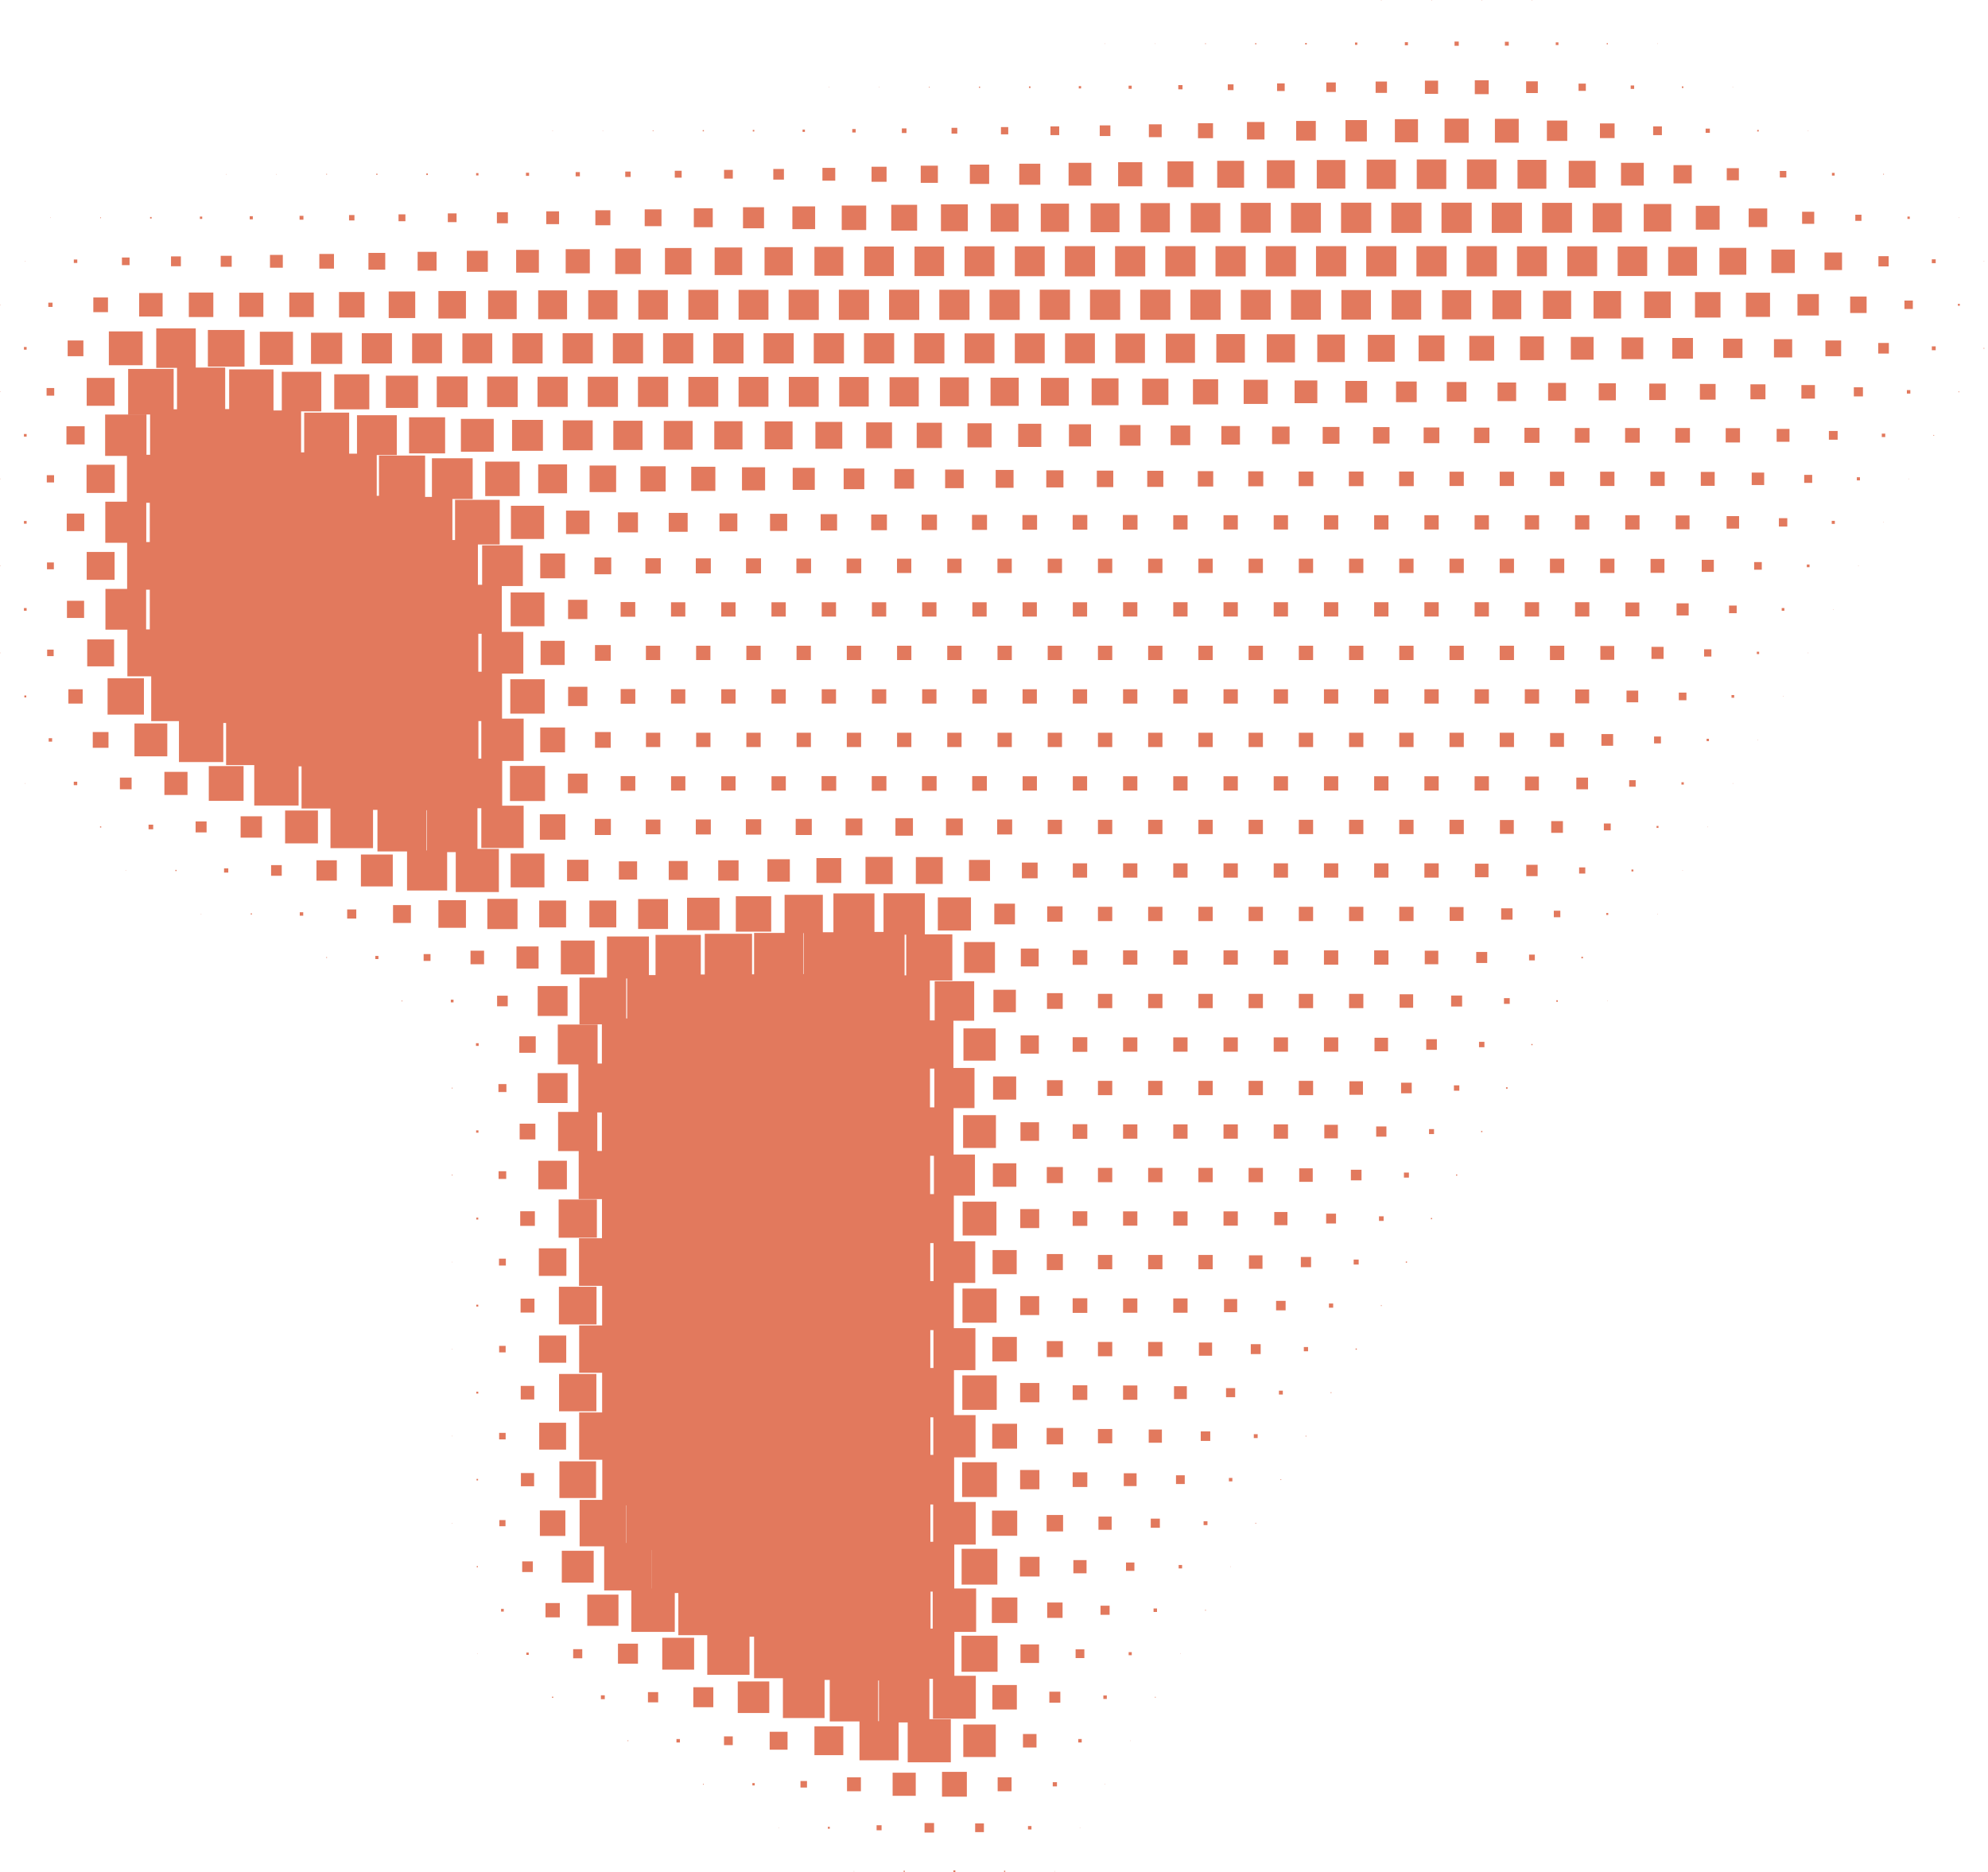<svg xmlns="http://www.w3.org/2000/svg" version="1.1" xmlns:xlink="http://www.w3.org/1999/xlink" width="429" height="404"><svg width="429" height="404" viewBox="0 0 429 404" fill="none" xmlns="http://www.w3.org/2000/svg">
<path d="M298.116 0.088H298.028V0H298.116V0.088ZM308.959 0H308.871V0.088H308.959V0ZM319.792 0H319.704V0.088H319.792V0ZM330.635 0H330.548V0.088H330.635V0ZM238.515 9.386H238.427V9.474H238.515V9.386ZM249.347 9.386H249.259V9.474H249.347V9.386ZM260.224 9.342H260.059V9.507H260.224V9.342ZM271.111 9.309H270.858V9.562H271.111V9.309ZM281.988 9.265H281.658V9.595H281.988V9.265ZM292.908 9.177H292.403V9.683H292.908V9.177ZM303.829 9.101H303.158V9.771H303.829V9.101ZM314.793 8.969H313.881V9.881H314.793V8.969ZM325.582 9.013H324.747V9.848H325.582V9.013ZM336.304 9.144H335.722V9.727H336.304V9.144ZM346.972 9.309H346.719V9.562H346.972V9.309ZM357.728 9.386H357.64V9.474H357.728V9.386ZM178.902 18.784H178.814V18.872H178.902V18.784ZM189.746 18.784H189.658V18.872H189.746V18.784ZM200.622 18.74H200.458V18.904H200.622V18.74ZM211.499 18.696H211.246V18.948H211.499V18.696ZM222.376 18.652H222.046V18.981H222.376V18.652ZM233.296 18.575H232.791V19.08H233.296V18.575ZM244.216 18.487H243.546V19.157H244.216V18.487ZM255.181 18.366H254.269V19.278H255.181V18.366ZM266.189 18.201H264.948V19.443H266.189V18.201ZM277.231 17.992H275.583V19.641H277.231V17.992ZM288.261 17.794H286.206V19.85H288.261V17.794ZM299.302 17.596H296.852V20.047H299.302V17.596ZM310.333 17.399H307.487V20.245H310.333V17.399ZM321.253 17.322H318.254V20.322H321.253V17.322ZM331.855 17.553H329.328V20.081H331.855V17.553ZM342.215 18.036H340.644V19.608H342.215V18.036ZM352.641 18.443H351.894V19.19H352.641V18.443ZM363.265 18.652H362.935V18.981H363.265V18.652ZM373.977 18.784H373.889V18.872H373.977V18.784ZM119.301 28.17H119.213V28.258H119.301V28.17ZM130.134 28.17H130.046V28.258H130.134V28.17ZM141.01 28.126H140.846V28.291H141.01V28.126ZM151.898 28.082H151.645V28.335H151.898V28.082ZM162.774 28.038H162.445V28.368H162.774V28.038ZM173.695 27.961H173.189V28.467H173.695V27.961ZM184.659 27.84H183.912V28.587H184.659V27.84ZM195.613 27.708H194.613V28.708H195.613V27.708ZM206.577 27.587H205.336V28.829H206.577V27.587ZM217.574 27.422H216.003V28.994H217.574V27.422ZM228.572 27.269H226.682V29.159H228.572V27.269ZM239.613 27.06H237.317V29.357H239.613V27.06ZM250.687 26.829H247.919V29.599H250.687V26.829ZM261.762 26.587H258.521V29.829H261.762V26.587ZM272.869 26.323H269.09V30.104H272.869V26.323ZM283.943 26.093H279.703V30.335H283.943V26.093ZM294.963 25.906H290.348V30.522H294.963V25.906ZM305.993 25.719H301.005V30.709H305.993V25.719ZM316.935 25.598H311.728V30.808H316.935V25.598ZM327.735 25.642H322.593V30.786H327.735V25.642ZM338.205 26.016H333.81V30.412H338.205V26.016ZM348.422 26.631H345.258V29.797H348.422V26.631ZM358.629 27.269H356.739V29.159H358.629V27.269ZM368.978 27.752H368.066V28.664H368.978V27.752ZM379.525 28.038H379.195V28.368H379.525V28.038ZM390.237 28.17H390.149V28.258H390.237V28.17ZM48.856 37.556H48.769V37.644H48.856V37.556ZM59.689 37.556H59.601V37.644H59.689V37.556ZM70.566 37.512H70.401V37.677H70.566V37.512ZM81.453 37.479H81.2V37.732H81.453V37.479ZM92.33 37.435H92V37.765H92.33V37.435ZM103.25 37.347H102.745V37.853H103.25V37.347ZM114.171 37.27H113.5V37.941H114.171V37.27ZM125.135 37.138H124.223V38.051H125.135V37.138ZM136.088 37.017H134.924V38.183H136.088V37.017ZM147.097 36.853H145.614V38.337H147.097V36.853ZM158.138 36.655H156.248V38.545H158.138V36.655ZM169.168 36.457H166.872V38.754H169.168V36.457ZM180.243 36.215H177.474V38.985H180.243V36.215ZM191.317 35.984H188.076V39.227H191.317V35.984ZM202.391 35.754H198.689V39.458H202.391V35.754ZM213.455 35.523H209.291V39.688H213.455V35.523ZM224.485 35.325H219.948V39.864H224.485V35.325ZM235.504 35.138H230.593V40.051H235.504V35.138ZM246.491 34.995H241.283V40.205H246.491V34.995ZM257.521 34.808H251.94V40.392H257.521V34.808ZM268.463 34.698H262.663V40.502H268.463V34.698ZM279.406 34.589H273.385V40.612H279.406V34.589ZM290.315 34.523H284.152V40.688H290.315V34.523ZM294.919 40.755H301.225V34.446H294.919V40.755ZM305.729 40.787H312.101V34.413H305.729V40.787ZM316.562 40.787H322.934V34.413H316.562V40.787ZM327.471 40.721H333.701V34.49H327.471V40.721ZM344.324 34.698H338.524V40.502H344.324V34.698ZM354.718 35.138H349.807V40.051H354.718V35.138ZM365.067 35.633H361.134V39.567H365.067V35.633ZM375.24 36.292H372.625V38.908H375.24V36.292ZM385.479 36.897H384.073V38.303H385.479V36.897ZM395.906 37.303H395.323V37.886H395.906V37.303ZM406.54 37.512H406.376V37.677H406.54V37.512ZM10.921 46.942H10.833V47.03H10.921V46.942ZM21.797 46.909H21.632V47.074H21.797V46.909ZM32.718 46.822H32.388V47.151H32.718V46.822ZM43.638 46.733H43.133V47.239H43.638V46.733ZM54.558 46.657H53.888V47.327H54.558V46.657ZM65.479 46.569H64.644V47.404H65.479V46.569ZM76.487 46.404H75.323V47.569H76.487V46.404ZM87.485 46.25H86.001V47.734H87.485V46.25ZM98.526 46.041H96.636V47.932H98.526V46.041ZM109.6 45.799H107.227V48.173H109.6V45.799ZM120.642 45.602H117.873V48.371H120.642V45.602ZM131.716 45.371H128.475V48.613H131.716V45.371ZM142.746 45.173H139.121V48.8H142.746V45.173ZM153.809 44.942H149.723V49.031H153.809V44.942ZM164.873 44.722H160.335V49.261H164.873V44.722ZM175.903 44.535H170.992V49.448H175.903V44.535ZM186.922 44.349H181.638V49.635H186.922V44.349ZM197.909 44.195H192.328V49.778H197.909V44.195ZM208.851 44.085H203.05V49.888H208.851V44.085ZM219.805 43.975H213.784V49.998H219.805V43.975ZM230.681 43.942H224.595V50.031H230.681V43.942ZM235.35 50.108H241.58V43.876H235.35V50.108ZM246.15 50.141H252.456V43.832H246.15V50.141ZM256.961 50.174H263.333V43.799H256.961V50.174ZM267.76 50.218H274.209V43.766H267.76V50.218ZM285.042 43.766H278.593V50.218H285.042V43.766ZM289.393 50.251H295.907V43.733H289.393V50.251ZM300.236 50.251H306.751V43.733H300.236V50.251ZM311.069 50.251H317.584V43.733H311.069V50.251ZM321.912 50.251H328.427V43.733H321.912V50.251ZM339.227 43.766H332.778V50.218H339.227V43.766ZM349.993 43.832H343.687V50.141H349.993V43.832ZM354.707 49.965H360.65V44.019H354.707V49.965ZM371.087 44.414H365.946V49.558H371.087V44.414ZM381.36 44.986H377.35V48.998H381.36V44.986ZM391.5 45.689H388.885V48.305H391.5V45.689ZM401.695 46.327H400.366V47.657H401.695V46.327ZM412.121 46.733H411.616V47.239H412.121V46.733ZM422.745 46.942H422.657V47.03H422.745V46.942ZM5.504 56.34H5.416V56.428H5.504V56.34ZM16.677 55.999H15.93V56.746H16.677V55.999ZM27.96 55.559H26.312V57.208H27.96V55.559ZM39.035 55.318H36.903V57.45H39.035V55.318ZM49.999 55.197H47.626V57.571H49.999V55.197ZM61.029 54.999H58.261V57.769H61.029V54.999ZM72.071 54.801H68.907V57.966H72.071V54.801ZM83.134 54.57H79.508V58.197H83.134V54.57ZM94.208 54.339H90.121V58.428H94.208V54.339ZM105.272 54.108H100.734V58.648H105.272V54.108ZM116.291 53.922H111.38V58.835H116.291V53.922ZM127.277 53.768H122.07V58.977H127.277V53.768ZM138.264 53.625H132.76V59.131H138.264V53.625ZM149.217 53.515H143.493V59.241H149.217V53.515ZM160.16 53.405H154.216V59.351H160.16V53.405ZM171.069 53.339H164.983V59.428H171.069V53.339ZM175.749 59.494H181.979V53.262H175.749V59.494ZM186.516 59.571H192.888V53.196H186.516V59.571ZM197.349 59.571H203.721V53.196H197.349V59.571ZM208.148 59.604H214.597V53.152H208.148V59.604ZM225.441 53.152H218.992V59.604H225.441V53.152ZM229.791 59.637H236.306V53.119H229.791V59.637ZM240.624 59.637H247.139V53.119H240.624V59.637ZM251.467 59.637H257.982V53.119H251.467V59.637ZM262.3 59.637H268.815V53.119H262.3V59.637ZM273.144 59.637H279.659V53.119H273.144V59.637ZM290.502 53.119H283.987V59.637H290.502V53.119ZM301.335 53.119H294.82V59.637H301.335V53.119ZM312.178 53.119H305.663V59.637H312.178V53.119ZM323.011 53.119H316.496V59.637H323.011V53.119ZM333.81 53.152H327.361V59.604H333.81V53.152ZM344.654 53.152H338.205V59.604H344.654V53.152ZM355.454 53.185H349.082V59.56H355.454V53.185ZM359.98 59.494H366.209V53.262H359.98V59.494ZM371.043 59.285H376.844V53.482H371.043V59.285ZM382.249 58.911H387.314V53.845H382.249V58.911ZM393.719 58.274H397.499V54.493H393.719V58.274ZM407.562 55.273H405.354V57.483H407.562V55.273ZM416.879 56.79H417.714V55.955H416.879V56.79ZM428.173 56.34H428.085V56.428H428.173V56.34ZM0 65.814H0.088V65.726H0V65.814ZM11.338 65.308H10.426V66.221H11.338V65.308ZM23.302 64.187H20.138V67.353H23.302V64.187ZM35.09 63.231H30.026V68.298H35.09V63.231ZM46.033 63.121H40.748V68.408H46.033V63.121ZM56.833 63.165H51.625V68.375H56.833V63.165ZM67.709 63.121H62.425V68.408H67.709V63.121ZM78.663 63.011H73.158V68.518H78.663V63.011ZM89.605 62.901H83.881V68.627H89.605V62.901ZM100.547 62.791H94.604V68.737H100.547V62.791ZM111.501 62.692H105.338V68.858H111.501V62.692ZM116.137 68.891H122.366V62.659H116.137V68.891ZM126.937 68.924H133.243V62.615H126.937V68.924ZM137.747 68.957H144.119V62.583H137.747V68.957ZM148.547 68.99H154.996V62.538H148.547V68.99ZM159.38 68.99H165.829V62.538H159.38V68.99ZM170.179 69.034H176.694V62.517H170.179V69.034ZM181.023 69.034H187.538V62.517H181.023V69.034ZM191.855 69.034H198.37V62.517H191.855V69.034ZM202.699 69.034H209.214V62.517H202.699V69.034ZM213.531 69.034H220.046V62.517H213.531V69.034ZM230.89 62.506H224.375V69.023H230.89V62.506ZM241.734 62.506H235.219V69.023H241.734V62.506ZM252.566 62.506H246.051V69.023H252.566V62.506ZM263.399 62.506H256.884V69.023H263.399V62.506ZM274.209 62.538H267.76V68.99H274.209V62.538ZM285.042 62.538H278.593V68.99H285.042V62.538ZM295.842 62.583H289.469V68.957H295.842V62.583ZM306.685 62.583H300.313V68.957H306.685V62.583ZM317.485 62.615H311.179V68.924H317.485V62.615ZM328.284 62.648H322.055V68.88H328.284V62.648ZM339.051 62.725H332.965V68.814H339.051V62.725ZM343.874 68.737H349.818V62.791H343.874V68.737ZM354.816 68.627H360.54V62.901H354.816V68.627ZM365.77 68.529H371.274V63.022H365.77V68.529ZM376.756 68.375H381.964V63.165H376.756V68.375ZM387.885 68.078H392.5V63.462H387.885V68.078ZM399.256 67.539H402.805V63.989H399.256V67.539ZM410.968 66.671H412.781V64.858H410.968V66.671ZM422.504 65.979H422.921V65.561H422.504V65.979ZM5.164 75.453H5.746V74.87H5.164V75.453ZM17.996 73.463H14.601V76.86H17.996V73.463ZM30.784 71.507H23.489V78.805H30.784V71.507ZM52.768 71.199H44.857V79.113H52.768V71.199ZM63.227 71.584H56.075V78.739H63.227V71.584ZM67.116 78.53H73.85V71.793H67.116V78.53ZM78.069 78.421H84.584V71.903H78.069V78.421ZM88.935 78.388H95.384V71.936H88.935V78.388ZM99.778 78.388H106.227V71.936H99.778V78.388ZM110.578 78.421H117.093V71.903H110.578V78.421ZM121.411 78.421H127.926V71.903H121.411V78.421ZM132.254 78.421H138.769V71.903H132.254V78.421ZM143.087 78.421H149.602V71.903H143.087V78.421ZM153.93 78.421H160.445V71.903H153.93V78.421ZM164.763 78.421H171.278V71.903H164.763V78.421ZM182.121 71.903H175.606V78.421H182.121V71.903ZM192.954 71.903H186.439V78.421H192.954V71.903ZM203.798 71.903H197.283V78.421H203.798V71.903ZM214.597 71.936H208.148V78.388H214.597V71.936ZM225.441 71.936H218.992V78.388H225.441V71.936ZM236.273 71.936H229.824V78.388H236.273V71.936ZM247.073 71.969H240.701V78.344H247.073V71.969ZM257.873 72.002H251.566V78.311H257.873V72.002ZM268.639 72.079H262.476V78.245H268.639V72.079ZM279.45 72.112H273.363V78.201H279.45V72.112ZM284.262 78.135H290.205V72.189H284.262V78.135ZM295.171 78.058H300.972V72.254H295.171V78.058ZM306.125 77.948H311.706V72.364H306.125V77.948ZM317.067 77.838H322.429V72.474H317.067V77.838ZM328.021 77.728H333.162V72.584H328.021V77.728ZM338.974 77.618H343.885V72.705H338.974V77.618ZM349.917 77.508H354.608V72.815H349.917V77.508ZM360.87 77.387H365.33V72.925H360.87V77.387ZM371.856 77.244H376.02V73.079H371.856V77.244ZM382.81 77.124H386.743V73.189H382.81V77.124ZM393.917 76.86H397.312V73.463H393.917V76.86ZM405.31 76.299H407.606V74.002H405.31V76.299ZM416.879 75.574H417.714V74.739H416.879V75.574ZM428.041 75.079V75.244H428.206V75.079H428.041ZM0 84.586H0.088V84.499H0V84.586ZM10.053 85.378H11.7V83.729H10.053V85.378ZM24.73 81.542H18.71V87.565H24.73V81.542ZM72.126 88.334H79.695V80.761H72.126V88.334ZM83.266 88.016H90.209V81.069H83.266V88.016ZM94.252 87.884H100.91V81.223H94.252V87.884ZM105.118 87.84H111.71V81.245H105.118V87.84ZM115.994 87.807H122.509V81.289H115.994V87.807ZM133.353 81.289H126.838V87.807H133.353V81.289ZM144.185 81.289H137.67V87.807H144.185V81.289ZM148.547 87.774H154.996V81.322H148.547V87.774ZM165.829 81.322H159.38V87.774H165.829V81.322ZM176.672 81.322H170.223V87.774H176.672V81.322ZM187.472 81.355H181.1V87.73H187.472V81.355ZM198.271 81.399H191.965V87.708H198.271V81.399ZM202.842 87.664H209.071V81.432H202.842V87.664ZM219.838 81.498H213.751V87.587H219.838V81.498ZM224.628 87.554H230.648V81.531H224.628V87.554ZM235.57 87.444H241.371V81.641H235.57V87.444ZM246.48 87.378H252.138V81.718H246.48V87.378ZM257.433 87.268H262.871V81.828H257.433V87.268ZM268.376 87.158H273.583V81.949H268.376V87.158ZM279.362 87.004H284.273V82.091H279.362V87.004ZM290.315 86.894H295.007V82.201H290.315V86.894ZM301.258 86.785H305.718V82.322H301.258V86.785ZM312.211 86.664H316.452V82.421H312.211V86.664ZM323.165 86.554H327.175V82.542H323.165V86.554ZM334.074 86.477H337.93V82.619H334.074V86.477ZM344.995 86.4H348.697V82.696H344.995V86.4ZM355.904 86.323H359.453V82.773H355.904V86.323ZM366.825 86.246H370.219V82.85H366.825V86.246ZM377.734 86.169H380.975V82.927H377.734V86.169ZM388.731 86.015H391.654V83.092H388.731V86.015ZM400.047 85.532H402.014V83.564H400.047V85.532ZM411.495 84.927H412.242V84.18H411.495V84.927ZM422.624 84.63H422.789V84.466H422.624V84.63ZM5.164 94.225H5.746V93.643H5.164V94.225ZM14.337 95.907H18.27V91.972H14.337V95.907ZM88.276 97.831H96.054V90.049H88.276V97.831ZM106.546 90.39H99.46V97.479H106.546V90.39ZM110.501 97.27H117.159V90.609H110.501V97.27ZM121.455 97.16H127.904V90.708H121.455V97.16ZM138.659 90.785H132.353V97.094H138.659V90.785ZM149.47 90.818H143.241V97.05H149.47V90.818ZM154.139 96.984H160.226V90.895H154.139V96.984ZM171.036 90.928H165.016V96.951H171.036V90.928ZM181.759 91.038H175.958V96.841H181.759V91.038ZM192.493 91.148H186.911V96.731H192.493V91.148ZM203.259 91.225H197.821V96.665H203.259V91.225ZM208.774 96.545H213.982V91.335H208.774V96.545ZM219.717 96.435H224.705V91.445H219.717V96.435ZM230.67 96.325H235.438V91.555H230.67V96.325ZM241.657 96.171H246.117V91.709H241.657V96.171ZM252.61 96.061H256.851V91.818H252.61V96.061ZM263.563 95.94H267.574V91.928H263.563V95.94ZM274.506 95.83H278.285V92.049H274.506V95.83ZM285.426 95.753H289.052V92.126H285.426V95.753ZM296.303 95.709H299.852V92.159H296.303V95.709ZM307.212 95.632H310.607V92.236H307.212V95.632ZM318.089 95.599H321.407V92.28H318.089V95.599ZM328.965 95.555H332.206V92.313H328.965V95.555ZM339.842 95.522H343.006V92.357H339.842V95.522ZM350.686 95.522H353.85V92.357H350.686V95.522ZM361.518 95.522H364.682V92.357H361.518V95.522ZM372.395 95.478H375.482V92.39H372.395V95.478ZM383.392 95.325H386.161V92.555H383.392V95.325ZM394.664 94.885H396.554V92.995H394.664V94.885ZM406.079 94.313H406.826V93.566H406.079V94.313ZM417.208 94.017H417.373V93.852H417.208V94.017ZM0 103.37H0.088V103.282H0V103.37ZM10.097 104.106H11.668V102.535H10.097V104.106ZM24.763 100.281H18.677V106.37H24.763V100.281ZM112.138 99.611H104.711V107.041H112.138V99.611ZM122.366 100.205H116.137V106.436H122.366V100.205ZM132.957 100.457H127.233V106.184H132.957V100.457ZM143.647 100.611H138.209V106.052H143.647V100.611ZM154.37 100.721H149.162V105.931H154.37V100.721ZM165.103 100.831H160.116V105.821H165.103V100.831ZM175.826 100.941H171.058V105.711H175.826V100.941ZM186.516 101.095H182.055V105.557H186.516V101.095ZM197.239 101.205H192.998V105.447H197.239V101.205ZM207.961 101.326H203.951V105.337H207.961V101.326ZM218.717 101.403H214.861V105.26H218.717V101.403ZM225.781 105.183H229.484V101.479H225.781V105.183ZM236.691 105.107H240.239V101.556H236.691V105.107ZM247.567 105.063H251.039V101.589H247.567V105.063ZM258.488 104.986H261.806V101.666H258.488V104.986ZM269.364 104.942H272.605V101.699H269.364V104.942ZM280.241 104.909H283.405V101.743H280.241V104.909ZM291.073 104.909H294.238V101.743H291.073V104.909ZM301.917 104.909H305.081V101.743H301.917V104.909ZM312.794 104.865H315.881V101.776H312.794V104.865ZM323.626 104.865H326.713V101.776H323.626V104.865ZM334.47 104.865H337.557V101.776H334.47V104.865ZM345.302 104.865H348.389V101.776H345.302V104.865ZM356.146 104.865H359.233V101.776H356.146V104.865ZM367.022 104.832H370.022V101.831H367.022V104.832ZM378.009 104.667H380.7V101.974H378.009V104.667ZM389.336 104.194H391.061V102.469H389.336V104.194ZM400.696 103.656H401.366V102.985H400.696V103.656ZM411.825 103.37H411.913V103.282H411.825V103.37ZM5.164 113.009H5.746V112.426H5.164V113.009ZM14.403 114.603H18.183V110.822H14.403V114.603ZM117.412 109.14H110.259V116.295H117.412V109.14ZM127.211 110.184H122.147V115.251H127.211V110.184ZM137.67 110.558H133.353V114.877H137.67V110.558ZM148.393 110.668H144.306V114.757H148.393V110.668ZM159.116 110.789H155.26V114.647H159.116V110.789ZM169.872 110.866H166.169V114.57H169.872V110.866ZM180.638 110.943H177.09V114.493H180.638V110.943ZM191.394 111.02H187.999V114.416H191.394V111.02ZM202.194 111.053H198.876V114.372H202.194V111.053ZM212.993 111.097H209.752V114.339H212.993V111.097ZM223.793 111.141H220.629V114.306H223.793V111.141ZM231.472 114.295H234.636V111.13H231.472V114.295ZM242.305 114.295H245.469V111.13H242.305V114.295ZM253.181 114.262H256.269V111.174H253.181V114.262ZM264.025 114.262H267.112V111.174H264.025V114.262ZM274.857 114.262H277.945V111.174H274.857V114.262ZM285.701 114.262H288.788V111.174H285.701V114.262ZM296.534 114.262H299.621V111.174H296.534V114.262ZM307.377 114.262H310.464V111.174H307.377V114.262ZM318.21 114.262H321.297V111.174H318.21V114.262ZM329.042 114.262H332.13V111.174H329.042V114.262ZM339.886 114.262H342.973V111.174H339.886V114.262ZM350.719 114.262H353.806V111.174H350.719V114.262ZM361.595 114.218H364.594V111.217H361.595V114.218ZM372.592 114.064H375.284V111.371H372.592V114.064ZM383.875 113.624H385.688V111.811H383.875V113.624ZM395.279 113.053H395.949V112.383H395.279V113.053ZM406.409 112.756H406.496V112.668H406.409V112.756ZM0 122.153H0.088V122.066H0V122.153ZM10.14 122.846H11.624V121.362H10.14V122.846ZM24.73 119.098H18.71V125.121H24.73V119.098ZM121.938 119.428H116.577V124.791H121.938V119.428ZM131.903 120.296H128.277V123.923H131.903V120.296ZM142.592 120.45H139.274V123.769H142.592V120.45ZM153.392 120.483H150.151V123.725H153.392V120.483ZM164.225 120.483H160.984V123.725H164.225V120.483ZM175.024 120.527H171.86V123.692H175.024V120.527ZM185.857 120.527H182.693V123.692H185.857V120.527ZM196.656 120.56H193.569V123.648H196.656V120.56ZM207.5 120.56H204.413V123.648H207.5V120.56ZM218.333 120.56H215.245V123.648H218.333V120.56ZM229.176 120.56H226.089V123.648H229.176V120.56ZM236.932 123.648H240.02V120.56H236.932V123.648ZM247.765 123.648H250.852V120.56H247.765V123.648ZM258.609 123.648H261.696V120.56H258.609V123.648ZM269.441 123.648H272.528V120.56H269.441V123.648ZM280.274 123.648H283.361V120.56H280.274V123.648ZM291.117 123.648H294.205V120.56H291.117V123.648ZM301.95 123.648H305.037V120.56H301.95V123.648ZM312.794 123.648H315.881V120.56H312.794V123.648ZM323.626 123.648H326.713V120.56H323.626V123.648ZM334.47 123.648H337.557V120.56H334.47V123.648ZM345.302 123.648H348.389V120.56H345.302V123.648ZM356.179 123.604H359.178V120.604H356.179V123.604ZM367.22 123.406H369.835V120.791H367.22V123.406ZM378.536 122.934H380.184V121.285H378.536V122.934ZM389.907 122.395H390.489V121.813H389.907V122.395ZM400.992 122.153H401.08V122.066H400.992V122.153ZM5.164 131.793H5.746V131.21H5.164V131.793ZM14.447 133.342H18.149V129.638H14.447V133.342ZM110.193 135.145H117.488V127.847H110.193V135.145ZM126.75 129.419H122.586V133.584H126.75V129.419ZM137.088 129.913H133.924V133.078H137.088V129.913ZM147.888 129.957H144.801V133.046H147.888V129.957ZM158.731 129.957H155.644V133.046H158.731V129.957ZM169.564 129.957H166.477V133.046H169.564V129.957ZM180.408 129.957H177.32V133.046H180.408V129.957ZM191.24 129.957H188.153V133.046H191.24V129.957ZM202.084 129.957H198.996V133.046H202.084V129.957ZM212.916 129.957H209.829V133.046H212.916V129.957ZM223.749 129.957H220.662V133.046H223.749V129.957ZM234.592 129.957H231.505V133.046H234.592V129.957ZM242.349 133.035H245.436V129.946H242.349V133.035ZM253.181 133.035H256.269V129.946H253.181V133.035ZM264.025 133.035H267.112V129.946H264.025V133.035ZM274.857 133.035H277.945V129.946H274.857V133.035ZM285.701 133.035H288.788V129.946H285.701V133.035ZM296.534 133.035H299.621V129.946H296.534V133.035ZM307.377 133.035H310.464V129.946H307.377V133.035ZM318.21 133.035H321.297V129.946H318.21V133.035ZM329.042 133.035H332.13V129.946H329.042V133.035ZM339.886 133.035H342.973V129.946H339.886V133.035ZM350.762 133.002H353.762V130.001H350.762V133.002ZM361.793 132.804H364.408V130.188H361.793V132.804ZM373.12 132.32H374.768V130.671H373.12V132.32ZM384.48 131.793H385.062V131.21H384.48V131.793ZM395.576 131.54H395.664V131.452H395.576V131.54ZM0 140.926H0.088V140.838H0V140.926ZM10.173 141.586H11.58V140.179H10.173V141.586ZM24.62 137.98H18.82V143.784H24.62V137.98ZM121.861 138.277H116.653V143.487H121.861V138.277ZM131.793 139.189H128.398V142.586H131.793V139.189ZM142.471 139.343H139.384V142.432H142.471V139.343ZM153.304 139.343H150.217V142.432H153.304V139.343ZM164.148 139.343H161.06V142.432H164.148V139.343ZM174.98 139.343H171.893V142.432H174.98V139.343ZM185.824 139.343H182.737V142.432H185.824V139.343ZM193.58 142.432H196.667V139.343H193.58V142.432ZM204.413 142.432H207.5V139.343H204.413V142.432ZM215.256 142.432H218.344V139.343H215.256V142.432ZM226.089 142.432H229.176V139.343H226.089V142.432ZM236.932 142.432H240.02V139.343H236.932V142.432ZM247.765 142.432H250.852V139.343H247.765V142.432ZM258.609 142.432H261.696V139.343H258.609V142.432ZM269.441 142.432H272.528V139.343H269.441V142.432ZM280.274 142.432H283.361V139.343H280.274V142.432ZM291.117 142.432H294.205V139.343H291.117V142.432ZM301.95 142.432H305.037V139.343H301.95V142.432ZM312.794 142.432H315.881V139.343H312.794V142.432ZM323.626 142.432H326.713V139.343H323.626V142.432ZM334.47 142.432H337.557V139.343H334.47V142.432ZM345.346 142.388H348.345V139.387H345.346V142.388ZM356.377 142.19H358.991V139.574H356.377V142.19ZM367.736 141.673H369.307V140.102H367.736V141.673ZM379.107 141.135H379.613V140.629H379.107V141.135ZM390.149 140.926H390.237V140.838H390.149V140.926ZM5.251 150.488H5.669V150.071H5.251V150.488ZM14.755 151.818H17.842V148.73H14.755V151.818ZM23.214 154.203H31.058V146.356H23.214V154.203ZM110.117 153.994H117.543V146.564H110.117V153.994ZM122.597 152.357H126.761V148.191H122.597V152.357ZM133.935 151.851H137.099V148.686H133.935V151.851ZM147.888 148.73H144.801V151.818H147.888V148.73ZM158.731 148.73H155.644V151.818H158.731V148.73ZM169.564 148.73H166.477V151.818H169.564V148.73ZM177.32 151.818H180.408V148.73H177.32V151.818ZM188.164 151.818H191.251V148.73H188.164V151.818ZM198.996 151.818H202.084V148.73H198.996V151.818ZM209.829 151.818H212.916V148.73H209.829V151.818ZM223.749 148.73H220.662V151.818H223.749V148.73ZM231.505 151.818H234.592V148.73H231.505V151.818ZM242.349 151.818H245.436V148.73H242.349V151.818ZM253.181 151.818H256.269V148.73H253.181V151.818ZM264.025 151.818H267.112V148.73H264.025V151.818ZM274.857 151.818H277.945V148.73H274.857V151.818ZM285.701 151.818H288.788V148.73H285.701V151.818ZM296.534 151.818H299.621V148.73H296.534V151.818ZM307.377 151.818H310.464V148.73H307.377V151.818ZM318.21 151.818H321.297V148.73H318.21V151.818ZM329.042 151.818H332.13V148.73H329.042V151.818ZM339.93 151.774H342.929V148.774H339.93V151.774ZM350.993 151.543H353.52V149.015H350.993V151.543ZM362.276 151.104H363.924V149.455H362.276V151.104ZM373.647 150.565H374.229V149.983H373.647V150.565ZM384.732 150.312H384.82V150.224H384.732V150.312ZM10.503 160.039H11.25V159.292H10.503V160.039ZM20.017 161.358H23.412V157.962H20.017V161.358ZM36.101 156.116H29.015V163.205H36.101V156.116ZM121.938 156.984H116.577V162.347H121.938V156.984ZM128.398 161.358H131.793V157.962H128.398V161.358ZM139.395 161.204H142.482V158.116H139.395V161.204ZM150.228 161.204H153.315V158.116H150.228V161.204ZM161.06 161.204H164.148V158.116H161.06V161.204ZM171.904 161.204H174.991V158.116H171.904V161.204ZM182.737 161.204H185.824V158.116H182.737V161.204ZM193.58 161.204H196.667V158.116H193.58V161.204ZM204.413 161.204H207.5V158.116H204.413V161.204ZM215.256 161.204H218.344V158.116H215.256V161.204ZM226.089 161.204H229.176V158.116H226.089V161.204ZM236.932 161.204H240.02V158.116H236.932V161.204ZM247.765 161.204H250.852V158.116H247.765V161.204ZM258.609 161.204H261.696V158.116H258.609V161.204ZM269.441 161.204H272.528V158.116H269.441V161.204ZM280.274 161.204H283.361V158.116H280.274V161.204ZM291.117 161.204H294.205V158.116H291.117V161.204ZM301.95 161.204H305.037V158.116H301.95V161.204ZM312.794 161.204H315.881V158.116H312.794V161.204ZM323.626 161.204H326.713V158.116H323.626V161.204ZM334.503 161.171H337.502V158.171H334.503V161.171ZM345.577 160.93H348.104V158.402H345.577V160.93ZM356.937 160.413H358.42V158.929H356.937V160.413ZM368.275 159.918H368.78V159.413H368.275V159.918ZM379.316 159.71H379.404V159.622H379.316V159.71ZM5.416 169.096H5.504V169.008H5.416V169.096ZM15.919 169.426H16.666V168.678H15.919V169.426ZM25.873 170.316H28.4V167.788H25.873V170.316ZM35.475 171.547H40.463V166.557H35.475V171.547ZM52.559 165.304H45.055V172.811H52.559V165.304ZM110.051 172.844H117.62V165.271H110.051V172.844ZM122.553 171.173H126.794V166.931H122.553V171.173ZM133.935 170.635H137.099V167.469H133.935V170.635ZM144.812 170.591H147.899V167.502H144.812V170.591ZM155.644 170.591H158.731V167.502H155.644V170.591ZM166.488 170.591H169.575V167.502H166.488V170.591ZM177.287 170.635H180.451V167.469H177.287V170.635ZM188.12 170.635H191.284V167.469H188.12V170.635ZM198.953 170.635H202.117V167.469H198.953V170.635ZM209.796 170.635H212.96V167.469H209.796V170.635ZM220.673 170.591H223.76V167.502H220.673V170.591ZM231.505 170.591H234.592V167.502H231.505V170.591ZM242.349 170.591H245.436V167.502H242.349V170.591ZM253.181 170.591H256.269V167.502H253.181V170.591ZM264.025 170.591H267.112V167.502H264.025V170.591ZM274.857 170.591H277.945V167.502H274.857V170.591ZM285.701 170.591H288.788V167.502H285.701V170.591ZM296.534 170.591H299.621V167.502H296.534V170.591ZM307.377 170.591H310.464V167.502H307.377V170.591ZM318.21 170.591H321.297V167.502H318.21V170.591ZM329.086 170.558H332.086V167.557H329.086V170.558ZM340.161 170.316H342.687V167.788H340.161V170.316ZM351.564 169.755H352.971V168.348H351.564V169.755ZM362.847 169.305H363.353V168.799H362.847V169.305ZM373.9 169.096H373.988V169.008H373.9V169.096ZM21.588 178.57H21.841V178.317H21.588V178.57ZM32.058 178.944H33.058V177.944H32.058V178.944ZM42.21 179.625H44.583V177.251H42.21V179.625ZM51.922 180.757H56.536V176.141H51.922V180.757ZM68.61 174.899H61.524V181.988H68.61V174.899ZM103.865 182.999V174.404H103.03V183.175H107.656V192.485H98.35V183.879H96.493V192.155H87.836V183.725H81.453V174.756H80.497V183.021H71.313V174.459H65.072V165.37H64.435V173.822H54.866V165.095H48.791V156.006H48.186V164.436H38.617V155.61H32.63V145.938H27.488V135.87H22.753V127.077H27.433V117.12H22.72V108.261H27.4V98.369H22.687V89.444H31.608V98.127H32.388V89.433H27.653V79.608H37.475V88.312H38.2V79.388H33.717V70.859H42.243V79.311H48.593V88.268H49.45V79.717H59.019V88.565H60.81V80.234H69.335V88.763H64.974V97.622H65.644V89.038H75.345V97.896H77.037V89.598H85.628V98.193H81.299V106.986H81.783V98.303H91.736V107.228H93.209V98.886H101.998V107.678H97.625V116.526H98.196V107.854H107.831V117.493H103.129V126.187H104.041V117.669H112.83V126.462H108.282V136.354H112.929V145.344H108.337V155.071H112.995V164.194H108.37V173.855H112.995V182.977H103.876L103.865 182.999ZM103.931 144.949V136.749H103.217V144.949H103.931ZM32.322 108.492H31.564V116.966H32.322V108.492ZM32.322 127.242H31.531V135.815H32.322V127.242ZM92.033 174.833V183.505H92.132V174.833H92.033ZM103.239 163.699H103.865V155.599H103.239V163.699ZM122.004 175.69H116.5V181.197H122.004V175.69ZM128.354 180.175H131.826V176.702H128.354V180.175ZM139.351 180.021H142.515V176.855H139.351V180.021ZM150.151 180.065H153.392V176.823H150.151V180.065ZM160.951 180.098H164.269V176.779H160.951V180.098ZM171.706 180.175H175.178V176.702H171.706V180.175ZM182.473 180.252H186.098V176.625H182.473V180.252ZM193.229 180.329H197.008V176.548H193.229V180.329ZM204.138 180.252H207.764V176.625H204.138V180.252ZM215.179 180.065H218.42V176.823H215.179V180.065ZM226.089 179.988H229.176V176.899H226.089V179.988ZM236.932 179.988H240.02V176.899H236.932V179.988ZM247.765 179.988H250.852V176.899H247.765V179.988ZM258.609 179.988H261.696V176.899H258.609V179.988ZM269.441 179.988H272.528V176.899H269.441V179.988ZM280.274 179.988H283.361V176.899H280.274V179.988ZM291.117 179.988H294.205V176.899H291.117V179.988ZM301.95 179.988H305.037V176.899H301.95V179.988ZM312.794 179.988H315.881V176.899H312.794V179.988ZM323.67 179.944H326.669V176.943H323.67V179.944ZM334.744 179.713H337.271V177.185H334.744V179.713ZM346.104 179.186H347.587V177.702H346.104V179.186ZM357.475 178.647H357.893V178.229H357.475V178.647ZM368.484 178.482H368.571V178.394H368.484V178.482ZM27.092 187.879H27.18V187.791H27.092V187.879ZM37.848 187.956H38.101V187.704H37.848V187.956ZM48.351 188.286H49.263V187.374H48.351V188.286ZM58.502 188.978H60.799V186.681H58.502V188.978ZM68.291 190.034H72.686V185.637H68.291V190.034ZM77.882 191.276H84.76V184.395H77.882V191.276ZM117.488 184.186H110.193V191.484H117.488V184.186ZM126.981 185.527H122.366V190.144H126.981V185.527ZM133.551 189.803H137.484V185.868H133.551V189.803ZM148.393 185.791H144.306V189.88H148.393V185.791ZM159.38 185.637H154.985V190.034H159.38V185.637ZM170.443 185.406H165.598V190.253H170.443V185.406ZM176.178 190.517H181.539V185.154H176.178V190.517ZM192.635 184.901H186.769V190.77H192.635V184.901ZM203.435 184.934H197.634V190.737H203.435V184.934ZM209.104 190.1H213.641V185.56H209.104V190.1ZM220.519 189.528H223.914V186.132H220.519V189.528ZM231.505 189.374H234.592V186.286H231.505V189.374ZM242.349 189.374H245.436V186.286H242.349V189.374ZM253.181 189.374H256.269V186.286H253.181V189.374ZM264.025 189.374H267.112V186.286H264.025V189.374ZM274.857 189.374H277.945V186.286H274.857V189.374ZM285.701 189.374H288.788V186.286H285.701V189.374ZM296.534 189.374H299.621V186.286H296.534V189.374ZM307.377 189.374H310.464V186.286H307.377V189.374ZM318.287 189.297H321.209V186.374H318.287V189.297ZM329.361 189.055H331.811V186.604H329.361V189.055ZM340.765 188.495H342.094V187.165H340.765V188.495ZM352.059 188.044H352.476V187.627H352.059V188.044ZM363.056 187.879H363.144V187.791H363.056V187.879ZM43.352 197.266H43.44V197.178H43.352V197.266ZM54.108 197.343H54.361V197.09H54.108V197.343ZM64.688 197.595H65.435V196.848H64.688V197.595ZM74.916 198.211H76.883V196.244H74.916V198.211ZM84.815 199.156H88.671V195.298H84.815V199.156ZM94.604 200.2H100.547V194.254H94.604V200.2ZM111.677 193.957H105.162V200.475H111.677V193.957ZM122.158 194.32H116.357V200.123H122.158V194.32ZM132.99 194.32H127.189V200.123H132.99V194.32ZM144.152 194.001H137.703V200.453H144.152V194.001ZM155.271 193.716H148.261V200.728H155.271V193.716ZM166.422 193.397H158.786V201.036H166.422V193.397ZM209.532 193.639H202.38V200.794H209.532V193.639ZM214.564 199.453H219.025V194.991H214.564V199.453ZM225.979 198.881H229.297V195.562H225.979V198.881ZM236.932 198.76H240.02V195.672H236.932V198.76ZM247.765 198.76H250.852V195.672H247.765V198.76ZM258.609 198.76H261.696V195.672H258.609V198.76ZM269.441 198.76H272.528V195.672H269.441V198.76ZM280.274 198.76H283.361V195.672H280.274V198.76ZM291.117 198.76H294.205V195.672H291.117V198.76ZM301.95 198.76H305.037V195.672H301.95V198.76ZM312.826 198.727H315.826V195.727H312.826V198.727ZM323.945 198.453H326.395V196.002H323.945V198.453ZM335.305 197.925H336.711V196.518H335.305V197.925ZM346.632 197.431H347.049V197.013H346.632V197.431ZM357.64 197.266H357.728V197.178H357.64V197.266ZM70.401 206.696H70.566V206.531H70.401V206.696ZM80.992 206.949H81.662V206.278H80.992V206.949ZM91.418 207.355H92.901V205.872H91.418V207.355ZM101.536 208.07H104.459V205.146H101.536V208.07ZM116.225 204.223H111.457V208.993H116.225V204.223ZM121.026 210.257H128.321V202.959H121.026V210.257ZM208.049 209.938H214.707V203.278H208.049V209.938ZM220.288 208.542H224.144V204.685H220.288V208.542ZM231.472 208.191H234.636V205.025H231.472V208.191ZM242.349 208.158H245.436V205.069H242.349V208.158ZM253.181 208.158H256.269V205.069H253.181V208.158ZM264.025 208.158H267.112V205.069H264.025V208.158ZM274.857 208.158H277.945V205.069H274.857V208.158ZM285.701 208.158H288.788V205.069H285.701V208.158ZM296.534 208.158H299.621V205.069H296.534V208.158ZM307.454 208.07H310.377V205.146H307.454V208.07ZM318.561 207.795H320.934V205.421H318.561V207.795ZM329.965 207.234H331.207V205.992H329.965V207.234ZM341.259 206.784H341.589V206.454H341.259V206.784ZM86.661 216.082H86.825V215.917H86.661V216.082ZM97.284 216.291H97.867V215.708H97.284V216.291ZM107.271 217.148H109.567V214.851H107.271V217.148ZM116.027 219.226H122.476V212.774H116.027V219.226ZM214.377 218.423H219.222V213.576H214.377V218.423ZM225.935 217.698H229.33V214.302H225.935V217.698ZM236.932 217.544H240.02V214.456H236.932V217.544ZM247.765 217.544H250.852V214.456H247.765V217.544ZM258.609 217.544H261.696V214.456H258.609V217.544ZM269.441 217.544H272.528V214.456H269.441V217.544ZM280.274 217.544H283.361V214.456H280.274V217.544ZM291.117 217.544H294.205V214.456H291.117V217.544ZM302.027 217.467H304.949V214.543H302.027V217.467ZM313.145 217.192H315.518V214.818H313.145V217.192ZM324.549 216.621H325.79V215.379H324.549V216.621ZM335.843 216.17H336.173V215.84H335.843V216.17ZM346.807 216.049H346.895V215.961H346.807V216.049ZM102.712 225.688H103.294V225.106H102.712V225.688ZM112.061 227.172H115.61V223.622H112.061V227.172ZM214.85 221.918H207.906V228.865H214.85V221.918ZM220.244 227.359H224.177V223.424H220.244V227.359ZM231.472 226.974H234.636V223.809H231.472V226.974ZM242.349 226.93H245.436V223.842H242.349V226.93ZM253.181 226.93H256.269V223.842H253.181V226.93ZM264.025 226.93H267.112V223.842H264.025V226.93ZM274.857 226.93H277.945V223.842H274.857V226.93ZM285.701 226.93H288.788V223.842H285.701V226.93ZM296.611 226.853H299.533V223.93H296.611V226.853ZM307.773 226.535H310.069V224.237H307.773V226.535ZM319.166 225.974H320.33V224.809H319.166V225.974ZM330.46 225.523H330.712V225.271H330.46V225.523ZM97.493 234.866H97.658V234.701H97.493V234.866ZM107.557 235.646H109.282V233.921H107.557V235.646ZM122.476 231.557H116.027V238.009H122.476V231.557ZM214.301 237.273H219.288V232.283H214.301V237.273ZM225.935 236.481H229.33V233.085H225.935V236.481ZM236.932 236.317H240.02V233.228H236.932V236.317ZM247.765 236.317H250.852V233.228H247.765V236.317ZM258.609 236.317H261.696V233.228H258.609V236.317ZM269.441 236.317H272.528V233.228H269.441V236.317ZM280.274 236.317H283.361V233.228H280.274V236.317ZM291.194 236.24H294.117V233.316H291.194V236.24ZM302.345 235.921H304.642V233.624H302.345V235.921ZM313.749 235.36H314.914V234.195H313.749V235.36ZM324.999 234.943H325.329V234.613H324.999V234.943ZM102.745 244.417H103.25V243.911H102.745V244.417ZM112.138 245.868H115.533V242.471H112.138V245.868ZM214.916 240.625H207.83V247.714H214.916V240.625ZM220.211 246.175H224.221V242.164H220.211V246.175ZM231.472 245.747H234.636V242.581H231.472V245.747ZM242.349 245.714H245.436V242.625H242.349V245.714ZM253.181 245.714H256.269V242.625H253.181V245.714ZM264.025 245.714H267.112V242.625H264.025V245.714ZM274.857 245.714H277.945V242.625H274.857V245.714ZM285.778 245.637H288.7V242.713H285.778V245.637ZM296.973 245.274H299.181V243.065H296.973V245.274ZM308.377 244.714H309.454V243.637H308.377V244.714ZM319.627 244.296H319.88V244.043H319.627V244.296ZM97.493 253.649H97.658V253.484H97.493V253.649ZM107.59 254.386H109.238V252.737H107.59V254.386ZM122.333 250.473H116.17V256.639H122.333V250.473ZM214.257 256.089H219.321V251.022H214.257V256.089ZM225.891 255.298H229.363V251.825H225.891V255.298ZM236.932 255.1H240.02V252.012H236.932V255.1ZM247.765 255.1H250.852V252.012H247.765V255.1ZM258.609 255.1H261.696V252.012H258.609V255.1ZM269.441 255.1H272.528V252.012H269.441V255.1ZM280.362 255.023H283.284V252.1H280.362V255.023ZM291.513 254.704H293.809V252.407H291.513V254.704ZM302.961 254.1H304.037V253.023H302.961V254.1ZM314.211 253.682H314.463V253.429H314.211V253.682ZM102.789 263.156H103.206V262.739H102.789V263.156ZM112.259 264.53H115.423V261.365H112.259V264.53ZM128.804 258.826H120.554V267.08H128.804V258.826ZM215.026 259.299H207.731V266.597H215.026V259.299ZM220.167 264.992H224.254V260.903H220.167V264.992ZM231.472 264.53H234.636V261.365H231.472V264.53ZM242.349 264.486H245.436V261.398H242.349V264.486ZM253.181 264.486H256.269V261.398H253.181V264.486ZM264.025 264.486H267.112V261.398H264.025V264.486ZM274.978 264.376H277.824V261.53H274.978V264.376ZM286.174 264.014H288.305V261.882H286.174V264.014ZM297.577 263.453H298.577V262.453H297.577V263.453ZM308.783 263.08H309.036V262.827H308.783V263.08ZM97.537 272.378H97.625V272.29H97.537V272.378ZM107.678 273.081H109.161V271.598H107.678V273.081ZM122.224 269.366H116.28V275.312H122.224V269.366ZM214.191 274.95H219.398V269.74H214.191V274.95ZM225.891 274.07H229.363V270.597H225.891V274.07ZM236.932 273.884H240.02V270.795H236.932V273.884ZM247.765 273.884H250.852V270.795H247.765V273.884ZM258.609 273.884H261.696V270.795H258.609V273.884ZM269.518 273.796H272.44V270.872H269.518V273.796ZM280.713 273.444H282.922V271.235H280.713V273.444ZM292.117 272.872H293.194V271.795H292.117V272.872ZM303.367 272.466H303.62V272.213H303.367V272.466ZM102.789 281.94H103.206V281.522H102.789V281.94ZM112.336 283.226H115.335V280.225H112.336V283.226ZM128.728 277.665H120.609V285.787H128.728V277.665ZM215.059 278.049H207.698V285.413H215.059V278.049ZM220.167 283.775H224.254V279.687H220.167V283.775ZM231.472 283.303H234.636V280.137H231.472V283.303ZM242.349 283.27H245.436V280.181H242.349V283.27ZM253.181 283.27H256.269V280.181H253.181V283.27ZM264.135 283.149H266.98V280.302H264.135V283.149ZM275.374 282.753H277.428V280.698H275.374V282.753ZM286.778 282.182H287.69V281.27H286.778V282.182ZM297.995 281.808H298.16V281.643H297.995V281.808ZM97.537 291.161H97.625V291.073H97.537V291.161ZM107.711 291.821H109.117V290.414H107.711V291.821ZM122.191 288.183H116.324V294.052H122.191V288.183ZM214.147 293.766H219.431V288.48H214.147V293.766ZM225.891 292.854H229.363V289.381H225.891V292.854ZM236.932 292.656H240.02V289.568H236.932V292.656ZM247.765 292.656H250.852V289.568H247.765V292.656ZM258.719 292.546H261.564V289.7H258.719V292.546ZM269.914 292.184H272.045V290.051H269.914V292.184ZM281.361 291.579H282.273V290.667H281.361V291.579ZM292.535 291.238H292.787V290.986H292.535V291.238ZM102.789 300.713H103.206V300.295H102.789V300.713ZM112.369 301.977H115.291V299.053H112.369V301.977ZM128.695 296.481H120.642V304.537H128.695V296.481ZM215.092 296.789H207.665V304.219H215.092V296.789ZM220.134 302.592H224.298V298.426H220.134V302.592ZM231.472 302.086H234.636V298.921H231.472V302.086ZM242.349 302.053H245.436V298.965H242.349V302.053ZM253.346 301.889H256.115V299.119H253.346V301.889ZM264.574 301.493H266.541V299.526H264.574V301.493ZM275.989 300.921H276.824V300.086H275.989V300.921ZM287.151 300.592H287.316V300.427H287.151V300.592ZM97.537 309.934H97.625V309.846H97.537V309.934ZM107.711 310.593H109.117V309.187H107.711V310.593ZM122.158 306.999H116.357V312.803H122.158V306.999ZM219.475 307.219H214.114V312.583H219.475V307.219ZM225.858 311.671H229.407V308.12H225.858V311.671ZM236.932 311.44H240.02V308.351H236.932V311.44ZM247.886 311.319H250.731V308.472H247.886V311.319ZM259.114 310.923H261.168V308.868H259.114V310.923ZM270.562 310.308H271.397V309.472H270.562V310.308ZM281.735 309.978H281.9V309.813H281.735V309.978ZM102.833 319.452H103.162V319.122H102.833V319.452ZM112.413 320.705H115.258V317.858H112.413V320.705ZM128.629 315.331H120.718V323.244H128.629V315.331ZM207.621 323.035H215.125V315.528H207.621V323.035ZM220.134 321.365H224.298V317.199H220.134V321.365ZM231.472 320.87H234.636V317.705H231.472V320.87ZM242.503 320.672H245.271V317.902H242.503V320.672ZM253.775 320.232H255.664V318.342H253.775V320.232ZM265.189 319.661H265.937V318.914H265.189V319.661ZM276.319 319.364H276.483V319.199H276.319V319.364ZM97.537 328.717H97.625V328.63H97.537V328.717ZM107.755 329.333H109.084V328.003H107.755V329.333ZM122.004 325.926H116.5V331.432H122.004V325.926ZM219.508 325.959H214.07V331.399H219.508V325.959ZM225.858 330.454H229.407V326.904H225.858V330.454ZM237.042 330.102H239.888V327.256H237.042V330.102ZM248.325 329.663H250.292V327.695H248.325V329.663ZM259.729 329.091H260.564V328.256H259.729V329.091ZM270.902 328.761H271.067V328.597H270.902V328.761ZM102.877 338.192H103.129V337.939H102.877V338.192ZM112.687 339.214H114.984V336.917H112.687V339.214ZM128.112 334.631H121.235V341.511H128.112V334.631ZM205.918 342.764H210.642V352.139H205.951V361.602H210.576V370.857H201.326V362.262H200.557V370.967H205.182V380.276H195.876V371.67H193.921V379.847H185.472V371.461H179.056V362.504H177.936V370.725H168.949V362.13H162.73V353.172H161.742V361.405H152.623V352.843H146.383V343.753H145.614V352.139H136.242V343.193H130.375V333.674H125.08V323.651H129.969V314.99H124.981V304.779H129.936V296.217H124.981V286.007H129.936V277.467H124.948V267.19H129.903V258.749H124.882V248.385H120.433V239.933H124.816V229.678H120.367V221.083H128.958V229.502H129.881V221.028H125.047V210.949H130.98V202.08H140.033V210.4H141.461V201.728H151.228V210.279H152.085V201.497H162.291V210.246H162.73V201.31H169.311V193.089H177.562V201.156H179.847V192.781H188.702V201.091H190.658V192.748H199.579V201.618H205.511V211.576H200.655V220.182H201.699V211.73H210.225V220.259H205.742V230.447H210.29V239.108H205.775V249.132H210.389V257.991H205.83V267.85H210.455V276.84H205.83V286.6H210.488V295.657H205.863V305.351H210.521V314.473H205.896V324.101H210.554V333.29H205.929V342.786L205.918 342.764ZM201.37 332.685V324.64H200.776V332.685H201.37ZM200.776 313.935H201.403V305.834H200.776V313.935ZM201.435 295.184V287.018H200.754V295.184H201.435ZM200.743 276.434H201.457V268.245H200.743V276.434ZM201.534 257.661V249.407H200.721V257.661H201.534ZM201.633 238.943V230.59H200.688V238.943H201.633ZM195.558 210.466V201.684H195.206V210.466H195.558ZM173.42 210.191V201.343H173.321V210.191H173.42ZM135.33 219.764V211.136H135.133V219.764H135.33ZM129.881 240.042H128.892V248.363H129.881V240.042ZM135.1 324.827V332.938H135.155V324.827H135.1ZM140.648 334.455V342.764H140.67V334.455H140.648ZM189.504 362.625V371.395H189.669V362.625H189.504ZM200.809 351.425H201.271V343.445H200.809V351.425ZM215.223 334.213H207.511V341.929H215.223V334.213ZM220.09 340.181H224.331V335.939H220.09V340.181ZM231.626 339.489H234.472V336.642H231.626V339.489ZM242.986 338.972H244.799V337.159H242.986V338.972ZM254.346 338.444H255.093V337.697H254.346V338.444ZM265.519 338.104H265.607V338.016H265.519V338.104ZM108.128 347.754H108.71V347.171H108.128V347.754ZM117.719 348.996H120.806V345.907H117.719V348.996ZM133.463 344.094H126.728V350.831H133.463V344.094ZM214.037 350.216H219.541V344.709H214.037V350.216ZM225.979 349.117H229.297V345.797H225.979V349.117ZM237.482 348.446H239.448V346.479H237.482V348.446ZM248.93 347.831H249.677V347.083H248.93V347.831ZM260.059 347.545H260.224V347.38H260.059V347.545ZM102.953 356.887H103.041V356.799H102.953V356.887ZM113.588 357.096H114.094V356.591H113.588V357.096ZM123.685 357.833H125.651V355.865H123.685V357.833ZM133.353 358.998H137.67V354.678H133.353V358.998ZM149.788 353.403H142.911V360.284H149.788V353.403ZM207.489 360.734H215.267V352.953H207.489V360.734ZM220.211 358.844H224.221V354.832H220.211V358.844ZM232.109 357.789H233.999V355.898H232.109V357.789ZM243.557 357.173H244.227V356.503H243.557V357.173ZM254.687 356.887H254.774V356.799H254.687V356.887ZM119.125 366.362H119.378V366.109H119.125V366.362ZM129.672 366.647H130.507V365.812H129.672V366.647ZM139.824 367.34H142.032V365.131H139.824V367.34ZM149.613 368.395H153.93V364.075H149.613V368.395ZM159.204 369.637H166.004V362.833H159.204V369.637ZM214.147 368.878H219.431V363.592H214.147V368.878ZM226.44 367.417H228.814V365.043H226.44V367.417ZM238.097 366.603H238.844V365.856H238.097V366.603ZM249.226 366.318H249.391V366.153H249.226V366.318ZM135.429 375.704H135.594V375.539H135.429V375.704ZM145.976 376.001H146.723V375.253H145.976V376.001ZM156.237 376.572H158.127V374.682H156.237V376.572ZM166.092 377.55H169.948V373.692H166.092V377.55ZM175.749 378.737H181.979V372.505H175.749V378.737ZM207.873 379.133H214.883V372.121H207.873V379.133ZM220.75 377.089H223.672V374.165H220.75V377.089ZM232.681 376.001H233.428V375.253H232.681V376.001ZM243.843 375.671H243.931V375.583H243.843V375.671ZM151.689 385.101H151.854V384.936H151.689V385.101ZM162.357 385.266H162.862V384.76H162.357V385.266ZM172.739 385.717H174.145V384.31H172.739V385.717ZM182.781 386.519H185.78V383.518H182.781V386.519ZM192.624 387.508H197.612V382.518H192.624V387.508ZM203.281 387.695H208.643V382.331H203.281V387.695ZM215.289 386.519H218.289V383.518H215.289V386.519ZM227.177 385.475H228.088V384.563H227.177V385.475ZM238.427 385.057H238.515V384.969H238.427V385.057ZM167.982 394.443H168.07V394.355H167.982V394.443ZM178.65 394.608H179.067V394.191H178.65V394.608ZM189.164 394.938H190.24V393.861H189.164V394.938ZM199.513 395.433H201.567V393.377H199.513V395.433ZM210.433 395.345H212.323V393.454H210.433V395.345ZM221.837 394.773H222.584V394.026H221.837V394.773ZM233.01 394.443H233.098V394.355H233.01V394.443ZM184.242 403.83H184.33V403.742H184.242V403.83ZM194.997 403.918H195.25V403.665H194.997V403.918ZM205.742 404.006H206.16V403.588H205.742V404.006ZM216.674 403.918H216.926V403.665H216.674V403.918ZM227.594 403.83H227.682V403.742H227.594V403.83Z" fill="#E2795D"></path>
</svg><style>@media (prefers-color-scheme: light) { :root { filter: none; } }
@media (prefers-color-scheme: dark) { :root { filter: none; } }
</style></svg>